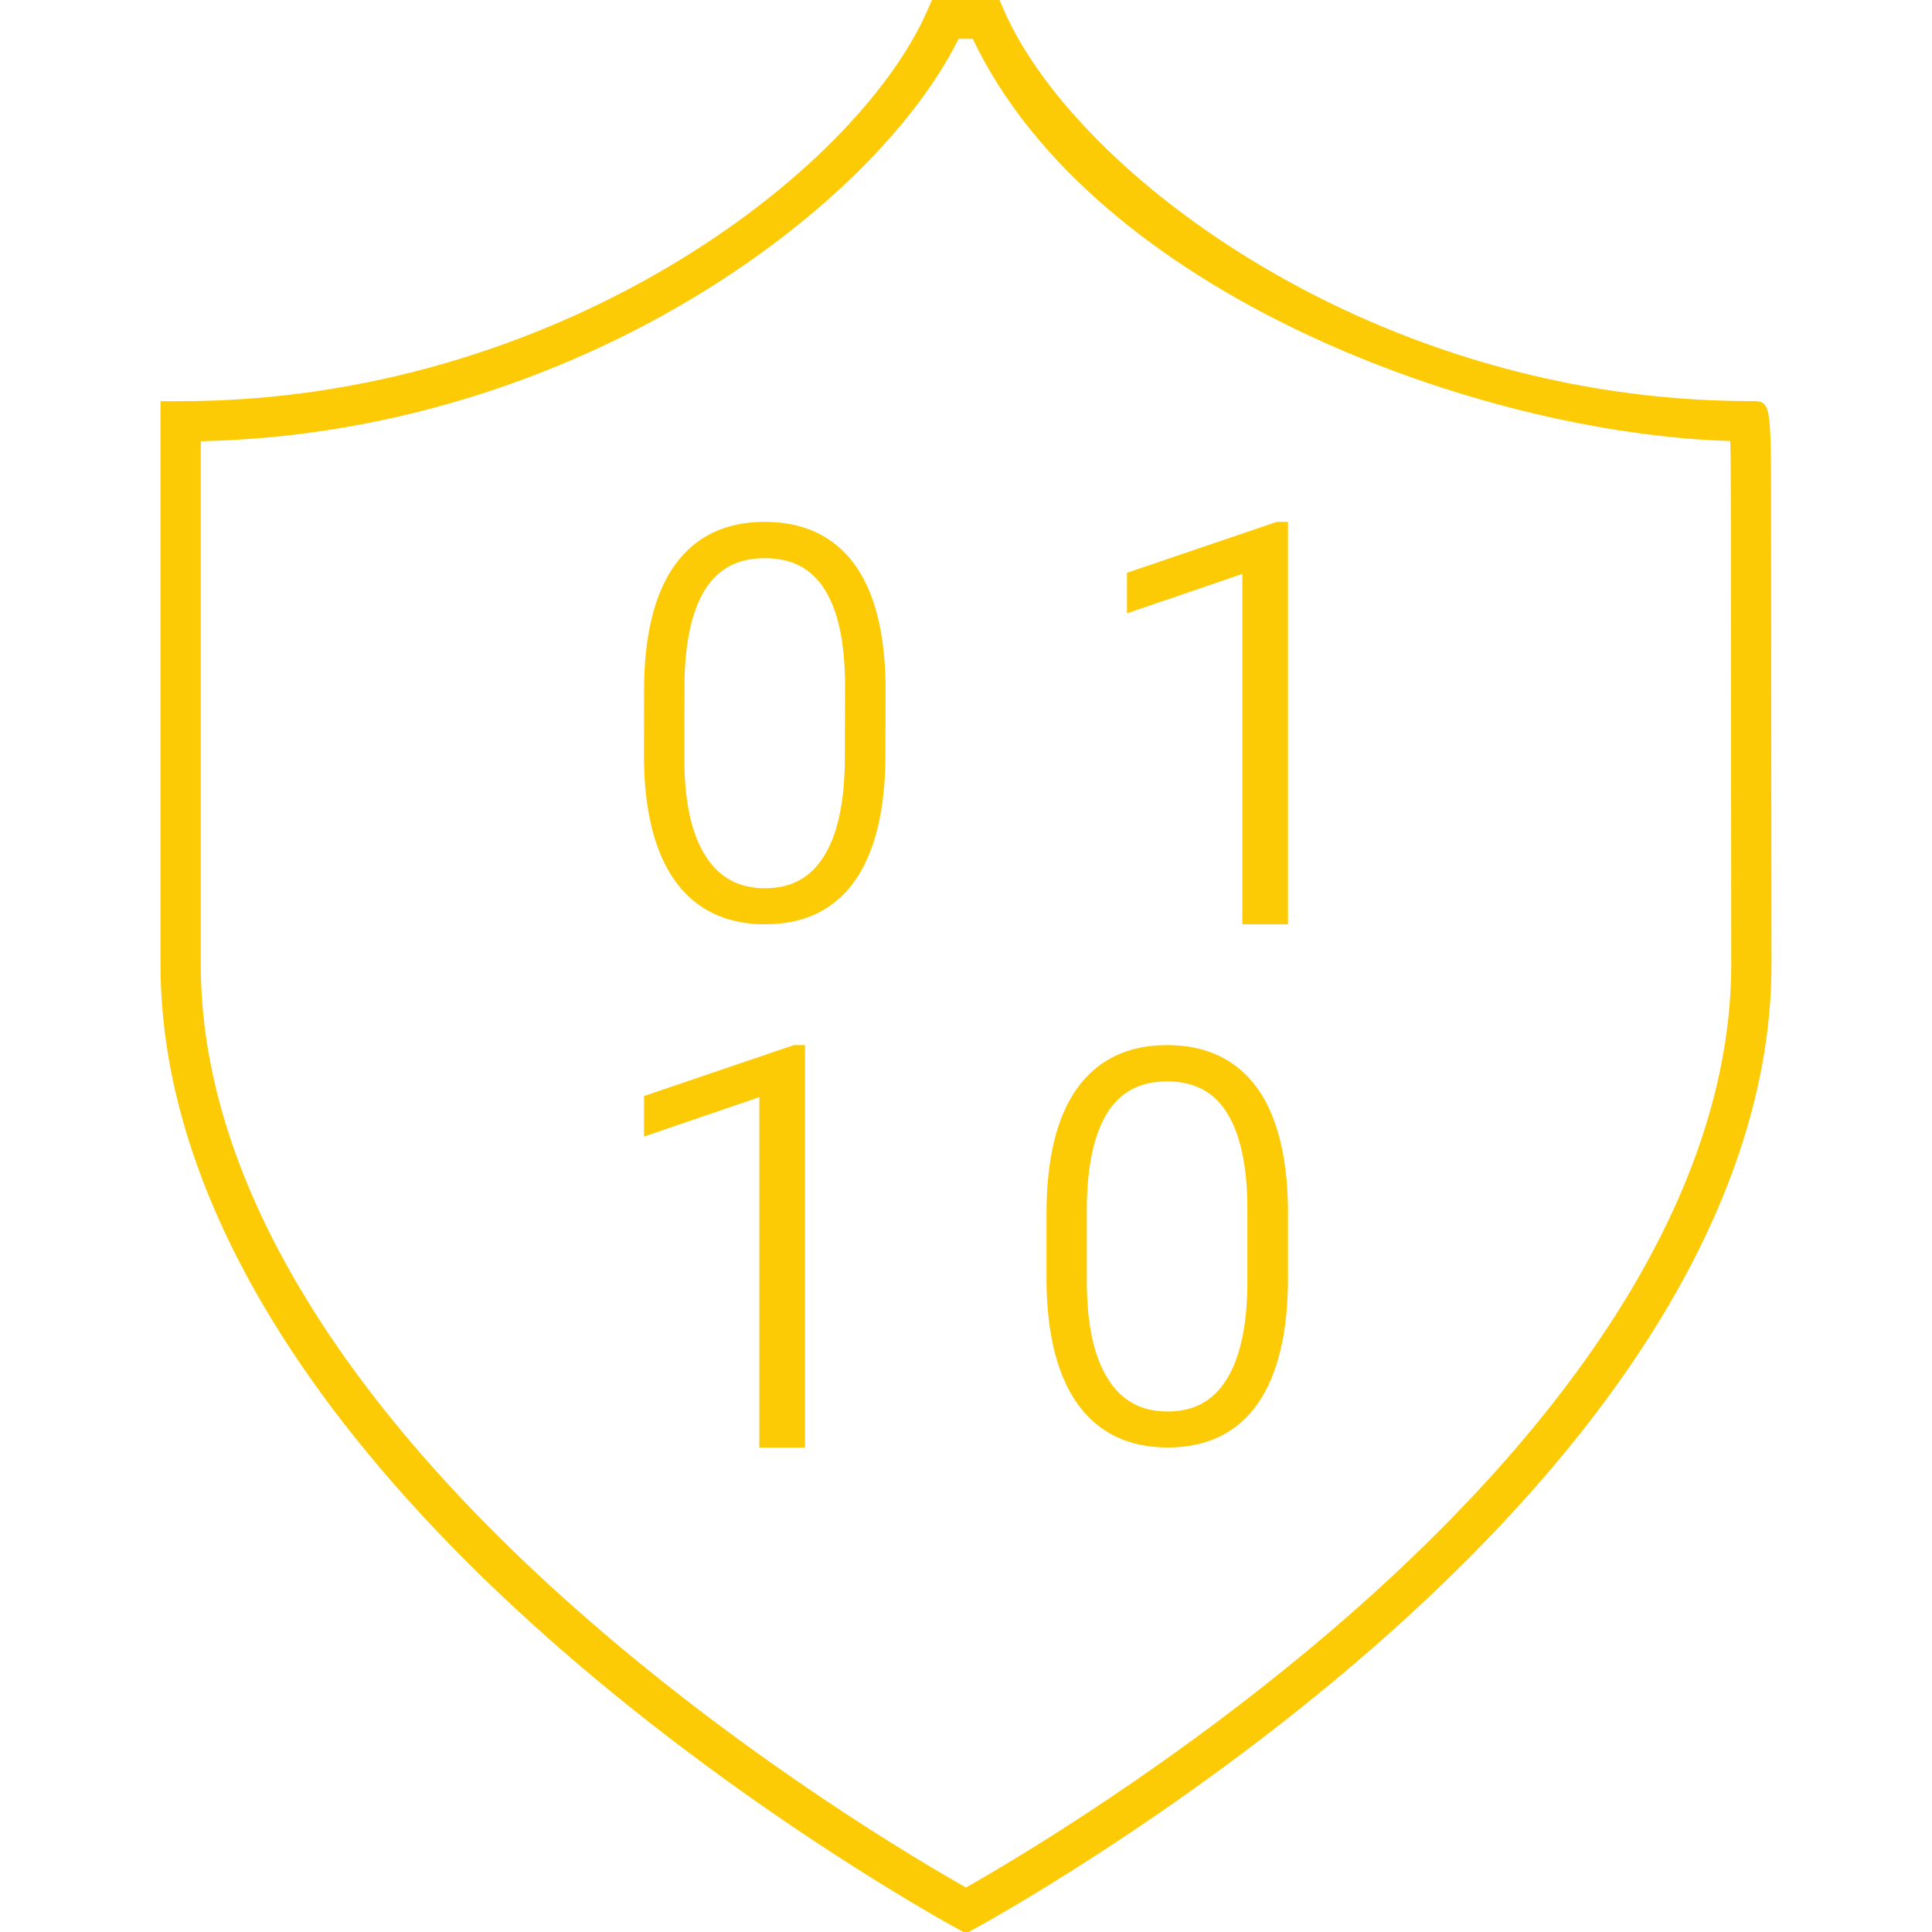 <?xml version="1.0" encoding="utf-8"?>
<!-- Generator: Adobe Illustrator 16.0.0, SVG Export Plug-In . SVG Version: 6.00 Build 0)  -->
<!DOCTYPE svg PUBLIC "-//W3C//DTD SVG 1.1//EN" "http://www.w3.org/Graphics/SVG/1.1/DTD/svg11.dtd">
<svg version="1.1" id="Layer_1" xmlns="http://www.w3.org/2000/svg" xmlns:xlink="http://www.w3.org/1999/xlink" x="0px" y="0px"
	 width="48px" height="48px" viewBox="0 0 48 48" enable-background="new 0 0 48 48" xml:space="preserve">
<g>
	<path fill="#fccb06" d="M19.005,12.965c-0.977-0.002-1.729,0.36-2.241,1.076c-0.505,0.705-0.76,1.749-0.763,3.103l-0.002,1.705
		c0.012,1.319,0.272,2.344,0.777,3.042c0.513,0.712,1.263,1.071,2.226,1.073c0.981,0.002,1.734-0.364,2.241-1.087
		c0.499-0.712,0.753-1.761,0.756-3.119l0.003-1.743c-0.018-1.312-0.277-2.322-0.777-3.003
		C20.713,13.319,19.967,12.967,19.005,12.965z M20.989,18.88c-0.006,1.059-0.183,1.863-0.524,2.401
		c-0.334,0.531-0.812,0.788-1.462,0.787c-0.653-0.001-1.14-0.267-1.479-0.81c-0.351-0.553-0.523-1.367-0.521-2.423l0.003-1.865
		c0.012-1.03,0.188-1.819,0.525-2.342c0.331-0.512,0.813-0.761,1.475-0.76c0.671,0.001,1.155,0.257,1.485,0.781
		c0.337,0.535,0.505,1.343,0.504,2.403L20.989,18.88z"/>
	<polygon fill="#fccb06" points="28,14.23 28,15.238 30.866,14.258 30.866,22.965 32,22.965 32,12.965 31.723,12.965 	"/>
	<polygon fill="#fccb06" points="16,27.23 16,28.238 18.866,27.258 18.866,35.965 20,35.965 20,25.965 19.724,25.965 	"/>
	<path fill="#fccb06" d="M28.997,25.965c-0.978,0-1.729,0.363-2.241,1.08C26.254,27.751,26,28.795,26,30.148v1.705
		c0.014,1.318,0.275,2.344,0.783,3.041c0.514,0.711,1.264,1.068,2.227,1.068c0.981,0,1.734-0.367,2.24-1.091
		c0.497-0.713,0.75-1.763,0.75-3.12V30.01c-0.02-1.312-0.281-2.322-0.783-3.002C30.705,26.316,29.959,25.965,28.997,25.965z
		 M30.991,31.877c-0.005,1.059-0.181,1.863-0.521,2.402c-0.334,0.531-0.812,0.789-1.462,0.789c-0.653,0-1.141-0.266-1.481-0.809
		c-0.35-0.552-0.525-1.365-0.525-2.422v-1.865c0.01-1.029,0.186-1.818,0.521-2.343c0.33-0.512,0.812-0.762,1.474-0.762
		c0.671,0,1.155,0.255,1.485,0.778c0.338,0.535,0.509,1.343,0.509,2.402V31.877z"/>
	<path fill="#fccb06" d="M44.002,12.574c-0.004-2.609-0.004-2.609-0.504-2.609c-9.328,0-16.768-5.633-18.551-9.7l-0.131-0.3H23.17
		l-0.131,0.3c-1.789,4.067-9.229,9.7-18.551,9.702h-0.5v14c0,5.455,3.434,11.332,9.928,16.994c4.863,4.24,9.799,6.918,9.849,6.945
		L24,48.035l0.236-0.129c0.051-0.027,4.984-2.705,9.848-6.945c6.494-5.662,9.928-11.539,9.928-16.996L44.002,12.574z M33.428,40.207
		c-4.154,3.621-8.386,6.098-9.428,6.688c-1.105-0.625-5.28-3.071-9.427-6.688c-6.271-5.467-9.585-11.083-9.585-16.24V10.962
		c9.291-0.197,16.744-5.781,18.827-9.997h0.353c3.029,6.351,12.617,9.81,18.82,9.992c0.012,0.388,0.013,0.96,0.014,1.618l0.01,11.39
		C43.012,29.124,39.697,34.74,33.428,40.207z"/>
</g>
</svg>
